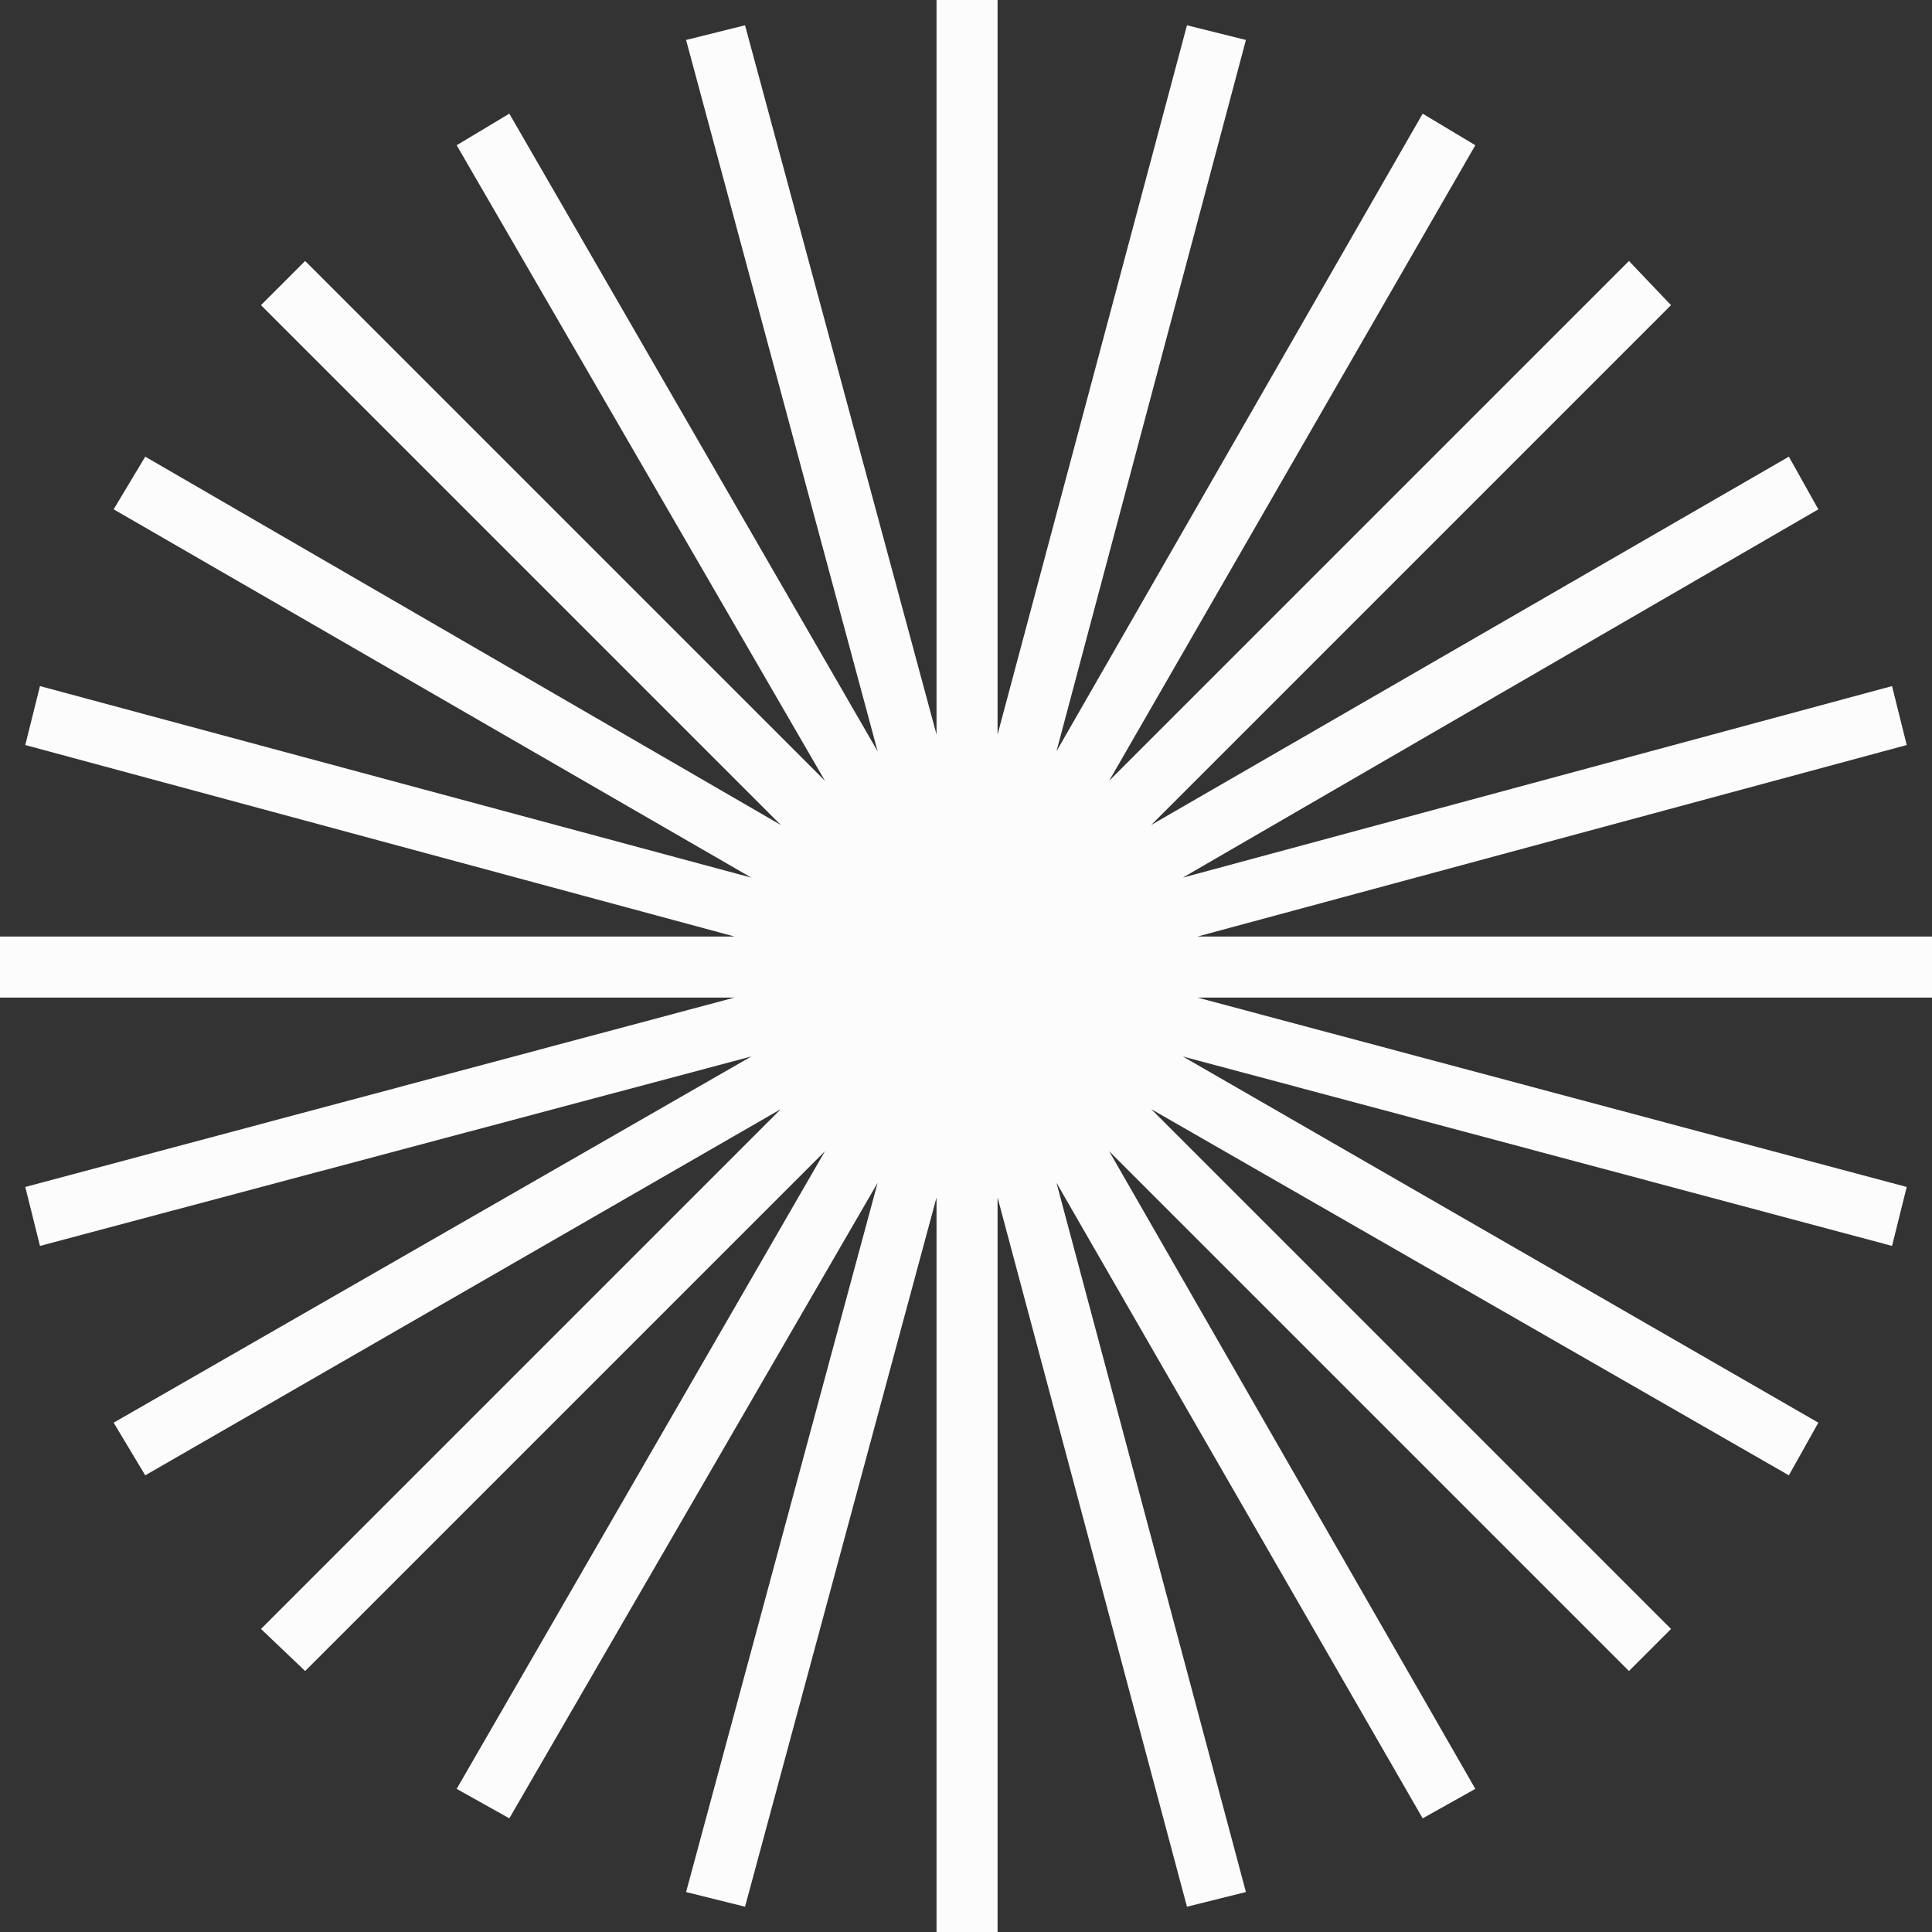 <svg width="35" height="35" viewBox="0 0 35 35" fill="none" xmlns="http://www.w3.org/2000/svg">
<rect x="0" y="0" width="35" height="35" fill="#333333" stroke="none"/>
<path id="Vector" d="M35 16.966H21.694L34.542 13.497L34.276 12.429L21.427 15.899L32.941 9.227L32.407 8.273L20.855 14.945L30.272 5.528L29.51 4.728L20.093 14.145L26.727 2.631L25.773 2.059L19.139 13.611L22.571 0.724L21.503 0.458L18.072 13.306V0H16.966V13.306L13.497 0.458L12.429 0.724L15.899 13.611L9.227 2.059L8.273 2.631L14.945 14.145L5.528 4.728L4.728 5.528L14.145 14.945L2.631 8.273L2.059 9.227L13.611 15.899L0.724 12.429L0.458 13.497L13.306 16.966H0V18.072H13.306L0.458 21.503L0.724 22.571L13.611 19.139L2.059 25.773L2.631 26.727L14.145 20.093L4.728 29.51L5.528 30.272L14.945 20.855L8.273 32.407L9.227 32.941L15.899 21.427L12.429 34.276L13.497 34.542L16.966 21.694V35H18.072V21.694L21.503 34.542L22.571 34.276L19.139 21.427L25.773 32.941L26.727 32.407L20.093 20.855L29.51 30.272L30.272 29.51L20.855 20.093L32.407 26.727L32.941 25.773L21.427 19.139L34.276 22.571L34.542 21.503L21.694 18.072H35V16.966Z" fill="#FCFCFC"/>
</svg>
